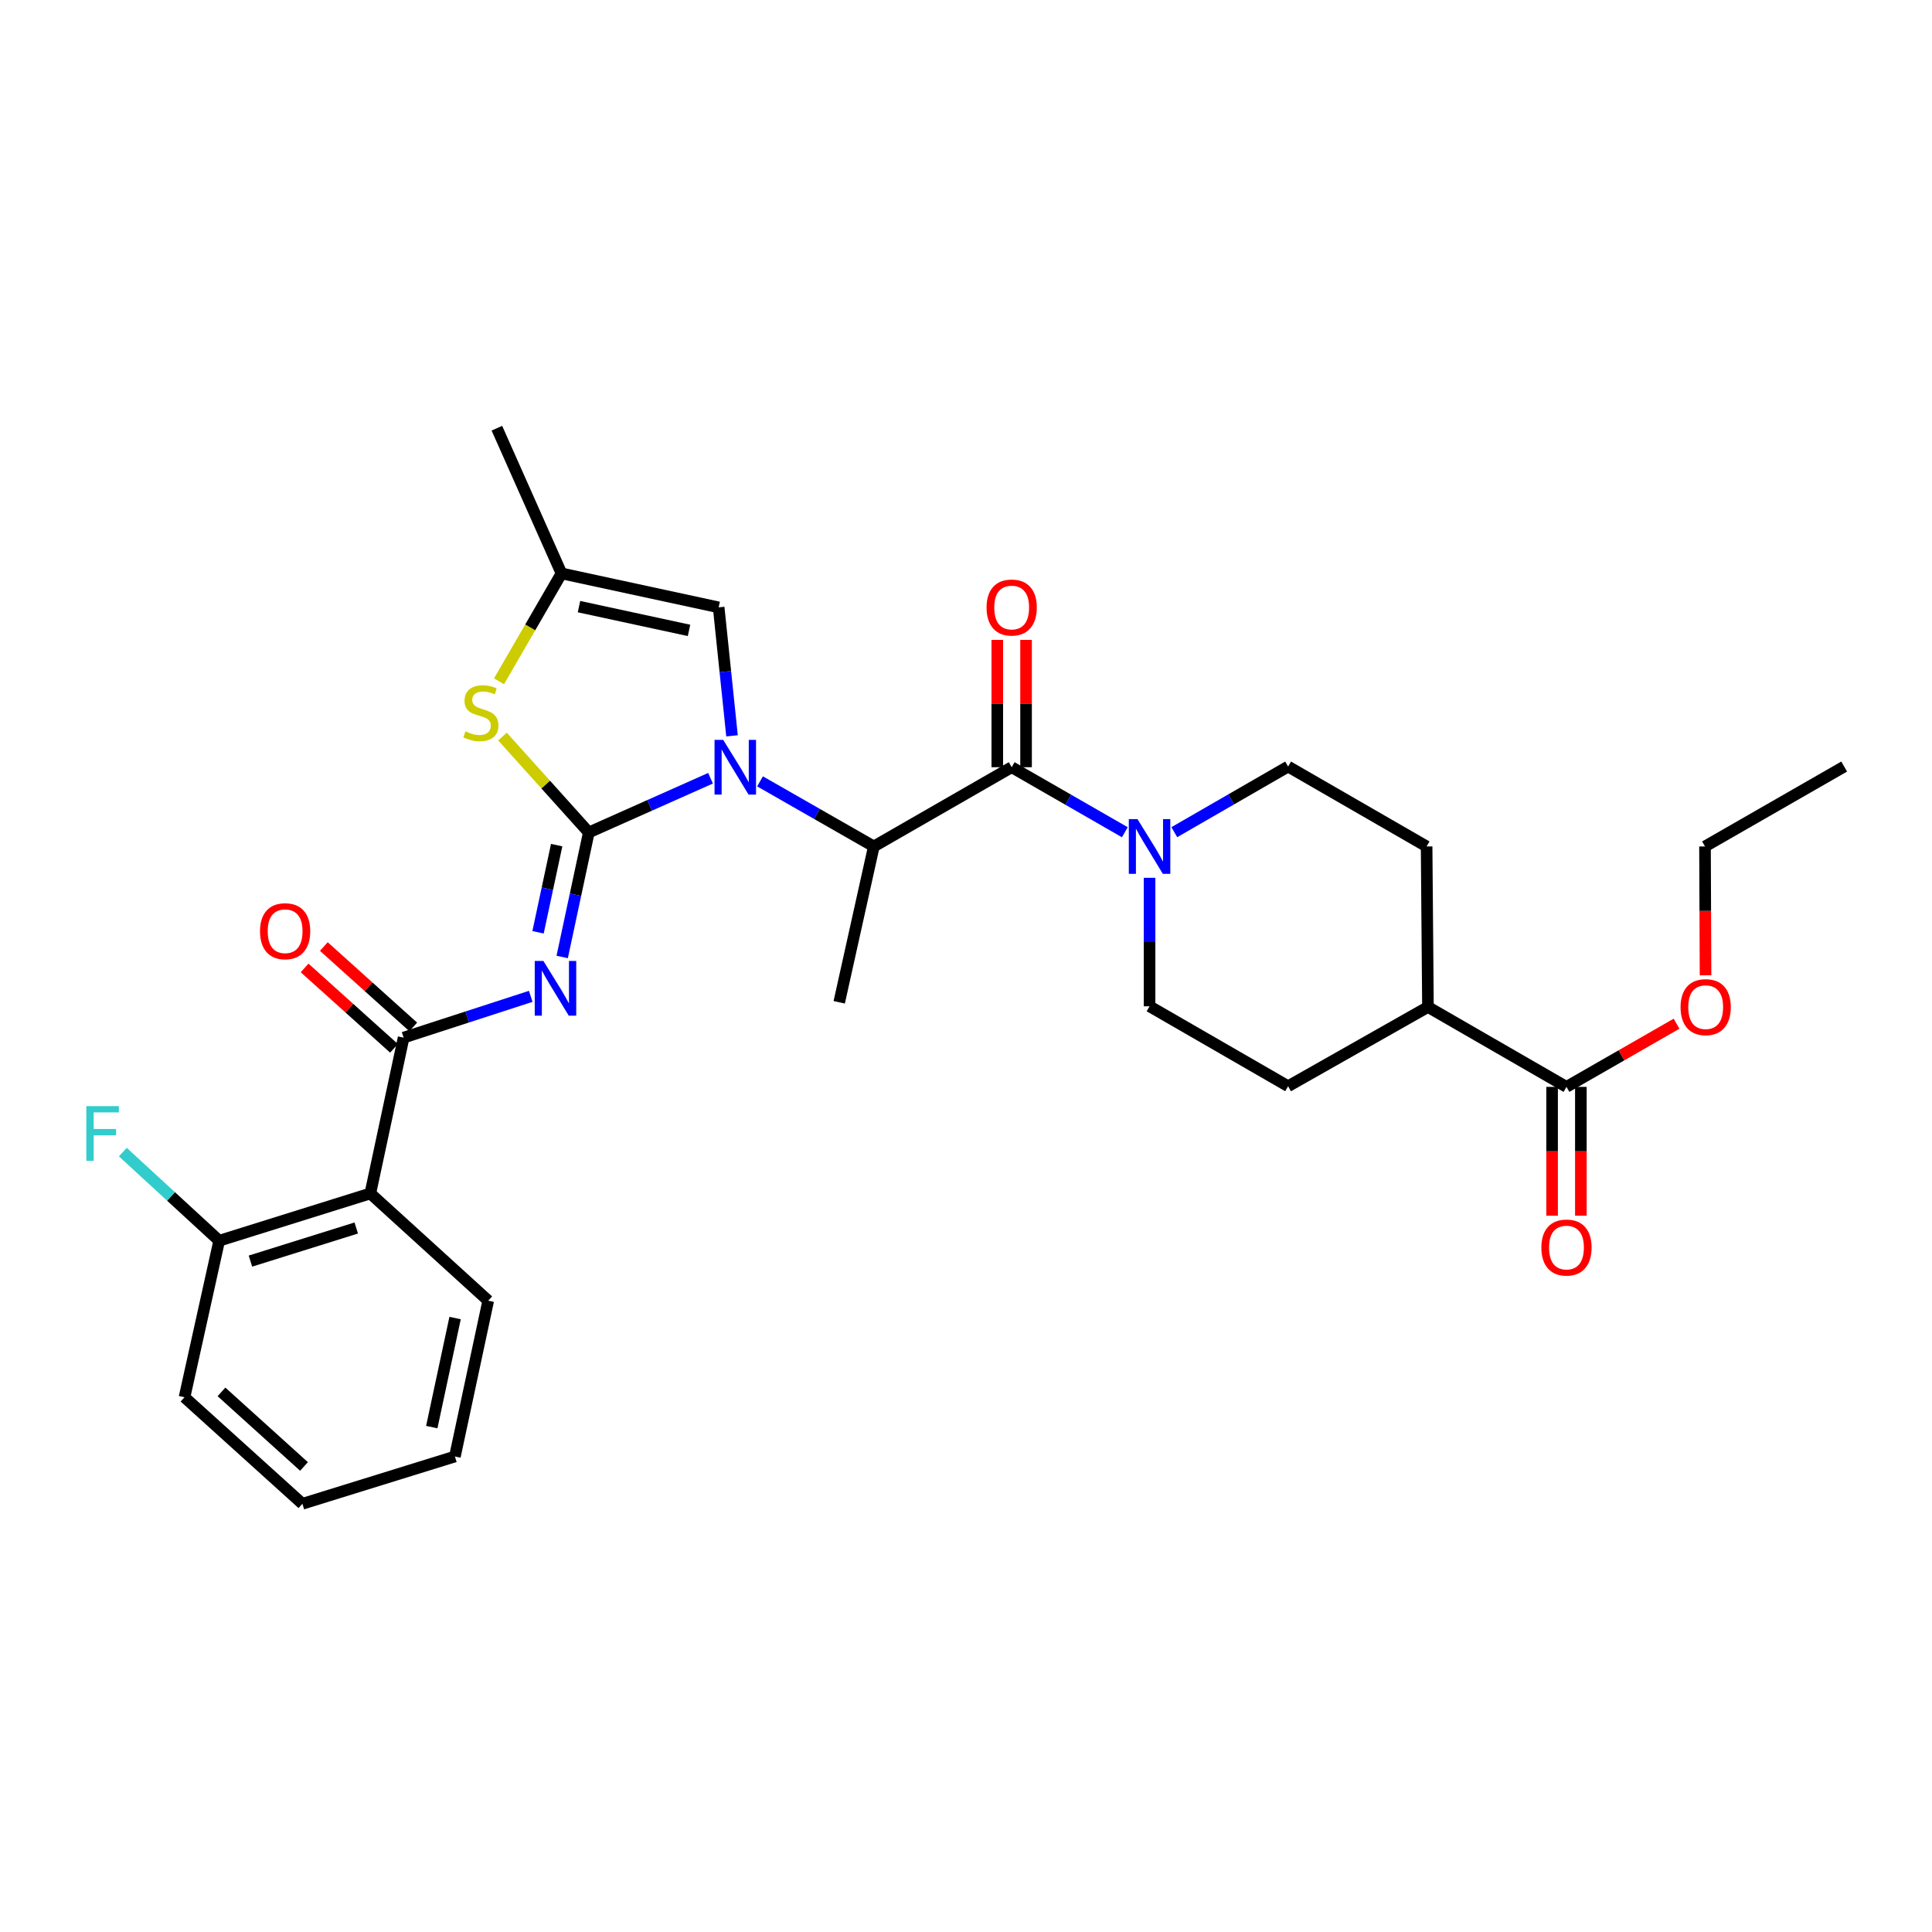 <?xml version='1.0' encoding='iso-8859-1'?>
<svg version='1.1' baseProfile='full'
              xmlns='http://www.w3.org/2000/svg'
                      xmlns:rdkit='http://www.rdkit.org/xml'
                      xmlns:xlink='http://www.w3.org/1999/xlink'
                  xml:space='preserve'
width='1000px' height='1000px' viewBox='0 0 1000 1000'>
<!-- END OF HEADER -->
<rect style='opacity:1.0;fill:#FFFFFF;stroke:none' width='1000' height='1000' x='0' y='0'> </rect>
<path class='bond-0' d='M 304.762,430.881 L 336.264,416.849' style='fill:none;fill-rule:evenodd;stroke:#000000;stroke-width:6px;stroke-linecap:butt;stroke-linejoin:miter;stroke-opacity:1' />
<path class='bond-0' d='M 336.264,416.849 L 367.767,402.817' style='fill:none;fill-rule:evenodd;stroke:#0000FF;stroke-width:6px;stroke-linecap:butt;stroke-linejoin:miter;stroke-opacity:1' />
<path class='bond-1' d='M 304.762,430.881 L 297.874,463.105' style='fill:none;fill-rule:evenodd;stroke:#000000;stroke-width:6px;stroke-linecap:butt;stroke-linejoin:miter;stroke-opacity:1' />
<path class='bond-1' d='M 297.874,463.105 L 290.987,495.328' style='fill:none;fill-rule:evenodd;stroke:#0000FF;stroke-width:6px;stroke-linecap:butt;stroke-linejoin:miter;stroke-opacity:1' />
<path class='bond-1' d='M 288.132,437.436 L 283.31,459.992' style='fill:none;fill-rule:evenodd;stroke:#000000;stroke-width:6px;stroke-linecap:butt;stroke-linejoin:miter;stroke-opacity:1' />
<path class='bond-1' d='M 283.31,459.992 L 278.489,482.548' style='fill:none;fill-rule:evenodd;stroke:#0000FF;stroke-width:6px;stroke-linecap:butt;stroke-linejoin:miter;stroke-opacity:1' />
<path class='bond-4' d='M 304.762,430.881 L 282.421,406.062' style='fill:none;fill-rule:evenodd;stroke:#000000;stroke-width:6px;stroke-linecap:butt;stroke-linejoin:miter;stroke-opacity:1' />
<path class='bond-4' d='M 282.421,406.062 L 260.081,381.243' style='fill:none;fill-rule:evenodd;stroke:#CCCC00;stroke-width:6px;stroke-linecap:butt;stroke-linejoin:miter;stroke-opacity:1' />
<path class='bond-5' d='M 393.387,404.432 L 422.839,421.276' style='fill:none;fill-rule:evenodd;stroke:#0000FF;stroke-width:6px;stroke-linecap:butt;stroke-linejoin:miter;stroke-opacity:1' />
<path class='bond-5' d='M 422.839,421.276 L 452.29,438.121' style='fill:none;fill-rule:evenodd;stroke:#000000;stroke-width:6px;stroke-linecap:butt;stroke-linejoin:miter;stroke-opacity:1' />
<path class='bond-8' d='M 378.893,380.869 L 375.435,347.62' style='fill:none;fill-rule:evenodd;stroke:#0000FF;stroke-width:6px;stroke-linecap:butt;stroke-linejoin:miter;stroke-opacity:1' />
<path class='bond-8' d='M 375.435,347.62 L 371.977,314.371' style='fill:none;fill-rule:evenodd;stroke:#000000;stroke-width:6px;stroke-linecap:butt;stroke-linejoin:miter;stroke-opacity:1' />
<path class='bond-2' d='M 274.713,515.708 L 241.812,526.391' style='fill:none;fill-rule:evenodd;stroke:#0000FF;stroke-width:6px;stroke-linecap:butt;stroke-linejoin:miter;stroke-opacity:1' />
<path class='bond-2' d='M 241.812,526.391 L 208.911,537.074' style='fill:none;fill-rule:evenodd;stroke:#000000;stroke-width:6px;stroke-linecap:butt;stroke-linejoin:miter;stroke-opacity:1' />
<path class='bond-6' d='M 208.911,537.074 L 191.685,617.727' style='fill:none;fill-rule:evenodd;stroke:#000000;stroke-width:6px;stroke-linecap:butt;stroke-linejoin:miter;stroke-opacity:1' />
<path class='bond-13' d='M 213.89,531.538 L 190.755,510.731' style='fill:none;fill-rule:evenodd;stroke:#000000;stroke-width:6px;stroke-linecap:butt;stroke-linejoin:miter;stroke-opacity:1' />
<path class='bond-13' d='M 190.755,510.731 L 167.619,489.924' style='fill:none;fill-rule:evenodd;stroke:#FF0000;stroke-width:6px;stroke-linecap:butt;stroke-linejoin:miter;stroke-opacity:1' />
<path class='bond-13' d='M 203.931,542.611 L 180.796,521.804' style='fill:none;fill-rule:evenodd;stroke:#000000;stroke-width:6px;stroke-linecap:butt;stroke-linejoin:miter;stroke-opacity:1' />
<path class='bond-13' d='M 180.796,521.804 L 157.661,500.997' style='fill:none;fill-rule:evenodd;stroke:#FF0000;stroke-width:6px;stroke-linecap:butt;stroke-linejoin:miter;stroke-opacity:1' />
<path class='bond-3' d='M 523.643,397.108 L 452.29,438.121' style='fill:none;fill-rule:evenodd;stroke:#000000;stroke-width:6px;stroke-linecap:butt;stroke-linejoin:miter;stroke-opacity:1' />
<path class='bond-7' d='M 523.643,397.108 L 552.928,413.937' style='fill:none;fill-rule:evenodd;stroke:#000000;stroke-width:6px;stroke-linecap:butt;stroke-linejoin:miter;stroke-opacity:1' />
<path class='bond-7' d='M 552.928,413.937 L 582.214,430.767' style='fill:none;fill-rule:evenodd;stroke:#0000FF;stroke-width:6px;stroke-linecap:butt;stroke-linejoin:miter;stroke-opacity:1' />
<path class='bond-12' d='M 531.089,397.108 L 531.089,364.154' style='fill:none;fill-rule:evenodd;stroke:#000000;stroke-width:6px;stroke-linecap:butt;stroke-linejoin:miter;stroke-opacity:1' />
<path class='bond-12' d='M 531.089,364.154 L 531.089,331.2' style='fill:none;fill-rule:evenodd;stroke:#FF0000;stroke-width:6px;stroke-linecap:butt;stroke-linejoin:miter;stroke-opacity:1' />
<path class='bond-12' d='M 516.196,397.108 L 516.196,364.154' style='fill:none;fill-rule:evenodd;stroke:#000000;stroke-width:6px;stroke-linecap:butt;stroke-linejoin:miter;stroke-opacity:1' />
<path class='bond-12' d='M 516.196,364.154 L 516.196,331.2' style='fill:none;fill-rule:evenodd;stroke:#FF0000;stroke-width:6px;stroke-linecap:butt;stroke-linejoin:miter;stroke-opacity:1' />
<path class='bond-9' d='M 258.294,352.636 L 274.458,324.717' style='fill:none;fill-rule:evenodd;stroke:#CCCC00;stroke-width:6px;stroke-linecap:butt;stroke-linejoin:miter;stroke-opacity:1' />
<path class='bond-9' d='M 274.458,324.717 L 290.622,296.798' style='fill:none;fill-rule:evenodd;stroke:#000000;stroke-width:6px;stroke-linecap:butt;stroke-linejoin:miter;stroke-opacity:1' />
<path class='bond-23' d='M 452.29,438.121 L 434.378,518.79' style='fill:none;fill-rule:evenodd;stroke:#000000;stroke-width:6px;stroke-linecap:butt;stroke-linejoin:miter;stroke-opacity:1' />
<path class='bond-11' d='M 191.685,617.727 L 113.449,642.2' style='fill:none;fill-rule:evenodd;stroke:#000000;stroke-width:6px;stroke-linecap:butt;stroke-linejoin:miter;stroke-opacity:1' />
<path class='bond-11' d='M 184.396,635.611 L 129.63,652.743' style='fill:none;fill-rule:evenodd;stroke:#000000;stroke-width:6px;stroke-linecap:butt;stroke-linejoin:miter;stroke-opacity:1' />
<path class='bond-22' d='M 191.685,617.727 L 252.703,673.235' style='fill:none;fill-rule:evenodd;stroke:#000000;stroke-width:6px;stroke-linecap:butt;stroke-linejoin:miter;stroke-opacity:1' />
<path class='bond-14' d='M 595.012,454.349 L 595.012,487.604' style='fill:none;fill-rule:evenodd;stroke:#0000FF;stroke-width:6px;stroke-linecap:butt;stroke-linejoin:miter;stroke-opacity:1' />
<path class='bond-14' d='M 595.012,487.604 L 595.012,520.858' style='fill:none;fill-rule:evenodd;stroke:#000000;stroke-width:6px;stroke-linecap:butt;stroke-linejoin:miter;stroke-opacity:1' />
<path class='bond-15' d='M 607.821,430.734 L 637.27,413.752' style='fill:none;fill-rule:evenodd;stroke:#0000FF;stroke-width:6px;stroke-linecap:butt;stroke-linejoin:miter;stroke-opacity:1' />
<path class='bond-15' d='M 637.27,413.752 L 666.72,396.769' style='fill:none;fill-rule:evenodd;stroke:#000000;stroke-width:6px;stroke-linecap:butt;stroke-linejoin:miter;stroke-opacity:1' />
<path class='bond-30' d='M 371.977,314.371 L 290.622,296.798' style='fill:none;fill-rule:evenodd;stroke:#000000;stroke-width:6px;stroke-linecap:butt;stroke-linejoin:miter;stroke-opacity:1' />
<path class='bond-30' d='M 356.63,326.292 L 299.681,313.991' style='fill:none;fill-rule:evenodd;stroke:#000000;stroke-width:6px;stroke-linecap:butt;stroke-linejoin:miter;stroke-opacity:1' />
<path class='bond-24' d='M 290.622,296.798 L 257.188,221.639' style='fill:none;fill-rule:evenodd;stroke:#000000;stroke-width:6px;stroke-linecap:butt;stroke-linejoin:miter;stroke-opacity:1' />
<path class='bond-10' d='M 810.806,562.566 L 739.106,521.214' style='fill:none;fill-rule:evenodd;stroke:#000000;stroke-width:6px;stroke-linecap:butt;stroke-linejoin:miter;stroke-opacity:1' />
<path class='bond-17' d='M 803.36,562.566 L 803.36,595.905' style='fill:none;fill-rule:evenodd;stroke:#000000;stroke-width:6px;stroke-linecap:butt;stroke-linejoin:miter;stroke-opacity:1' />
<path class='bond-17' d='M 803.36,595.905 L 803.36,629.245' style='fill:none;fill-rule:evenodd;stroke:#FF0000;stroke-width:6px;stroke-linecap:butt;stroke-linejoin:miter;stroke-opacity:1' />
<path class='bond-17' d='M 818.253,562.566 L 818.253,595.905' style='fill:none;fill-rule:evenodd;stroke:#000000;stroke-width:6px;stroke-linecap:butt;stroke-linejoin:miter;stroke-opacity:1' />
<path class='bond-17' d='M 818.253,595.905 L 818.253,629.245' style='fill:none;fill-rule:evenodd;stroke:#FF0000;stroke-width:6px;stroke-linecap:butt;stroke-linejoin:miter;stroke-opacity:1' />
<path class='bond-21' d='M 810.806,562.566 L 839.292,546.216' style='fill:none;fill-rule:evenodd;stroke:#000000;stroke-width:6px;stroke-linecap:butt;stroke-linejoin:miter;stroke-opacity:1' />
<path class='bond-21' d='M 839.292,546.216 L 867.777,529.867' style='fill:none;fill-rule:evenodd;stroke:#FF0000;stroke-width:6px;stroke-linecap:butt;stroke-linejoin:miter;stroke-opacity:1' />
<path class='bond-20' d='M 113.449,642.2 L 88.513,619.262' style='fill:none;fill-rule:evenodd;stroke:#000000;stroke-width:6px;stroke-linecap:butt;stroke-linejoin:miter;stroke-opacity:1' />
<path class='bond-20' d='M 88.513,619.262 L 63.578,596.323' style='fill:none;fill-rule:evenodd;stroke:#33CCCC;stroke-width:6px;stroke-linecap:butt;stroke-linejoin:miter;stroke-opacity:1' />
<path class='bond-25' d='M 113.449,642.2 L 95.503,723.216' style='fill:none;fill-rule:evenodd;stroke:#000000;stroke-width:6px;stroke-linecap:butt;stroke-linejoin:miter;stroke-opacity:1' />
<path class='bond-18' d='M 595.012,520.858 L 666.72,562.227' style='fill:none;fill-rule:evenodd;stroke:#000000;stroke-width:6px;stroke-linecap:butt;stroke-linejoin:miter;stroke-opacity:1' />
<path class='bond-19' d='M 666.72,396.769 L 738.411,438.121' style='fill:none;fill-rule:evenodd;stroke:#000000;stroke-width:6px;stroke-linecap:butt;stroke-linejoin:miter;stroke-opacity:1' />
<path class='bond-16' d='M 739.106,521.214 L 666.72,562.227' style='fill:none;fill-rule:evenodd;stroke:#000000;stroke-width:6px;stroke-linecap:butt;stroke-linejoin:miter;stroke-opacity:1' />
<path class='bond-32' d='M 739.106,521.214 L 738.411,438.121' style='fill:none;fill-rule:evenodd;stroke:#000000;stroke-width:6px;stroke-linecap:butt;stroke-linejoin:miter;stroke-opacity:1' />
<path class='bond-26' d='M 882.785,504.816 L 882.646,471.469' style='fill:none;fill-rule:evenodd;stroke:#FF0000;stroke-width:6px;stroke-linecap:butt;stroke-linejoin:miter;stroke-opacity:1' />
<path class='bond-26' d='M 882.646,471.469 L 882.506,438.121' style='fill:none;fill-rule:evenodd;stroke:#000000;stroke-width:6px;stroke-linecap:butt;stroke-linejoin:miter;stroke-opacity:1' />
<path class='bond-27' d='M 252.703,673.235 L 235.461,753.879' style='fill:none;fill-rule:evenodd;stroke:#000000;stroke-width:6px;stroke-linecap:butt;stroke-linejoin:miter;stroke-opacity:1' />
<path class='bond-27' d='M 235.554,682.218 L 223.484,738.668' style='fill:none;fill-rule:evenodd;stroke:#000000;stroke-width:6px;stroke-linecap:butt;stroke-linejoin:miter;stroke-opacity:1' />
<path class='bond-31' d='M 95.503,723.216 L 156.522,778.361' style='fill:none;fill-rule:evenodd;stroke:#000000;stroke-width:6px;stroke-linecap:butt;stroke-linejoin:miter;stroke-opacity:1' />
<path class='bond-31' d='M 114.641,720.439 L 157.354,759.04' style='fill:none;fill-rule:evenodd;stroke:#000000;stroke-width:6px;stroke-linecap:butt;stroke-linejoin:miter;stroke-opacity:1' />
<path class='bond-28' d='M 882.506,438.121 L 954.545,396.769' style='fill:none;fill-rule:evenodd;stroke:#000000;stroke-width:6px;stroke-linecap:butt;stroke-linejoin:miter;stroke-opacity:1' />
<path class='bond-29' d='M 235.461,753.879 L 156.522,778.361' style='fill:none;fill-rule:evenodd;stroke:#000000;stroke-width:6px;stroke-linecap:butt;stroke-linejoin:miter;stroke-opacity:1' />
<path  class='atom-1' d='M 374.322 382.948
L 383.602 397.948
Q 384.522 399.428, 386.002 402.108
Q 387.482 404.788, 387.562 404.948
L 387.562 382.948
L 391.322 382.948
L 391.322 411.268
L 387.442 411.268
L 377.482 394.868
Q 376.322 392.948, 375.082 390.748
Q 373.882 388.548, 373.522 387.868
L 373.522 411.268
L 369.842 411.268
L 369.842 382.948
L 374.322 382.948
' fill='#0000FF'/>
<path  class='atom-2' d='M 281.259 497.39
L 290.539 512.39
Q 291.459 513.87, 292.939 516.55
Q 294.419 519.23, 294.499 519.39
L 294.499 497.39
L 298.259 497.39
L 298.259 525.71
L 294.379 525.71
L 284.419 509.31
Q 283.259 507.39, 282.019 505.19
Q 280.819 502.99, 280.459 502.31
L 280.459 525.71
L 276.779 525.71
L 276.779 497.39
L 281.259 497.39
' fill='#0000FF'/>
<path  class='atom-5' d='M 240.914 378.557
Q 241.234 378.677, 242.554 379.237
Q 243.874 379.797, 245.314 380.157
Q 246.794 380.477, 248.234 380.477
Q 250.914 380.477, 252.474 379.197
Q 254.034 377.877, 254.034 375.597
Q 254.034 374.037, 253.234 373.077
Q 252.474 372.117, 251.274 371.597
Q 250.074 371.077, 248.074 370.477
Q 245.554 369.717, 244.034 368.997
Q 242.554 368.277, 241.474 366.757
Q 240.434 365.237, 240.434 362.677
Q 240.434 359.117, 242.834 356.917
Q 245.274 354.717, 250.074 354.717
Q 253.354 354.717, 257.074 356.277
L 256.154 359.357
Q 252.754 357.957, 250.194 357.957
Q 247.434 357.957, 245.914 359.117
Q 244.394 360.237, 244.434 362.197
Q 244.434 363.717, 245.194 364.637
Q 245.994 365.557, 247.114 366.077
Q 248.274 366.597, 250.194 367.197
Q 252.754 367.997, 254.274 368.797
Q 255.794 369.597, 256.874 371.237
Q 257.994 372.837, 257.994 375.597
Q 257.994 379.517, 255.354 381.637
Q 252.754 383.717, 248.394 383.717
Q 245.874 383.717, 243.954 383.157
Q 242.074 382.637, 239.834 381.717
L 240.914 378.557
' fill='#CCCC00'/>
<path  class='atom-8' d='M 588.752 423.961
L 598.032 438.961
Q 598.952 440.441, 600.432 443.121
Q 601.912 445.801, 601.992 445.961
L 601.992 423.961
L 605.752 423.961
L 605.752 452.281
L 601.872 452.281
L 591.912 435.881
Q 590.752 433.961, 589.512 431.761
Q 588.312 429.561, 587.952 428.881
L 587.952 452.281
L 584.272 452.281
L 584.272 423.961
L 588.752 423.961
' fill='#0000FF'/>
<path  class='atom-13' d='M 510.643 314.451
Q 510.643 307.651, 514.003 303.851
Q 517.363 300.051, 523.643 300.051
Q 529.923 300.051, 533.283 303.851
Q 536.643 307.651, 536.643 314.451
Q 536.643 321.331, 533.243 325.251
Q 529.843 329.131, 523.643 329.131
Q 517.403 329.131, 514.003 325.251
Q 510.643 321.371, 510.643 314.451
M 523.643 325.931
Q 527.963 325.931, 530.283 323.051
Q 532.643 320.131, 532.643 314.451
Q 532.643 308.891, 530.283 306.091
Q 527.963 303.251, 523.643 303.251
Q 519.323 303.251, 516.963 306.051
Q 514.643 308.851, 514.643 314.451
Q 514.643 320.171, 516.963 323.051
Q 519.323 325.931, 523.643 325.931
' fill='#FF0000'/>
<path  class='atom-14' d='M 134.578 481.994
Q 134.578 475.194, 137.938 471.394
Q 141.298 467.594, 147.578 467.594
Q 153.858 467.594, 157.218 471.394
Q 160.578 475.194, 160.578 481.994
Q 160.578 488.874, 157.178 492.794
Q 153.778 496.674, 147.578 496.674
Q 141.338 496.674, 137.938 492.794
Q 134.578 488.914, 134.578 481.994
M 147.578 493.474
Q 151.898 493.474, 154.218 490.594
Q 156.578 487.674, 156.578 481.994
Q 156.578 476.434, 154.218 473.634
Q 151.898 470.794, 147.578 470.794
Q 143.258 470.794, 140.898 473.594
Q 138.578 476.394, 138.578 481.994
Q 138.578 487.714, 140.898 490.594
Q 143.258 493.474, 147.578 493.474
' fill='#FF0000'/>
<path  class='atom-18' d='M 797.806 645.722
Q 797.806 638.922, 801.166 635.122
Q 804.526 631.322, 810.806 631.322
Q 817.086 631.322, 820.446 635.122
Q 823.806 638.922, 823.806 645.722
Q 823.806 652.602, 820.406 656.522
Q 817.006 660.402, 810.806 660.402
Q 804.566 660.402, 801.166 656.522
Q 797.806 652.642, 797.806 645.722
M 810.806 657.202
Q 815.126 657.202, 817.446 654.322
Q 819.806 651.402, 819.806 645.722
Q 819.806 640.162, 817.446 637.362
Q 815.126 634.522, 810.806 634.522
Q 806.486 634.522, 804.126 637.322
Q 801.806 640.122, 801.806 645.722
Q 801.806 651.442, 804.126 654.322
Q 806.486 657.202, 810.806 657.202
' fill='#FF0000'/>
<path  class='atom-21' d='M 44.689 572.532
L 61.529 572.532
L 61.529 575.772
L 48.489 575.772
L 48.489 584.372
L 60.089 584.372
L 60.089 587.652
L 48.489 587.652
L 48.489 600.852
L 44.689 600.852
L 44.689 572.532
' fill='#33CCCC'/>
<path  class='atom-22' d='M 869.854 521.294
Q 869.854 514.494, 873.214 510.694
Q 876.574 506.894, 882.854 506.894
Q 889.134 506.894, 892.494 510.694
Q 895.854 514.494, 895.854 521.294
Q 895.854 528.174, 892.454 532.094
Q 889.054 535.974, 882.854 535.974
Q 876.614 535.974, 873.214 532.094
Q 869.854 528.214, 869.854 521.294
M 882.854 532.774
Q 887.174 532.774, 889.494 529.894
Q 891.854 526.974, 891.854 521.294
Q 891.854 515.734, 889.494 512.934
Q 887.174 510.094, 882.854 510.094
Q 878.534 510.094, 876.174 512.894
Q 873.854 515.694, 873.854 521.294
Q 873.854 527.014, 876.174 529.894
Q 878.534 532.774, 882.854 532.774
' fill='#FF0000'/>
</svg>
